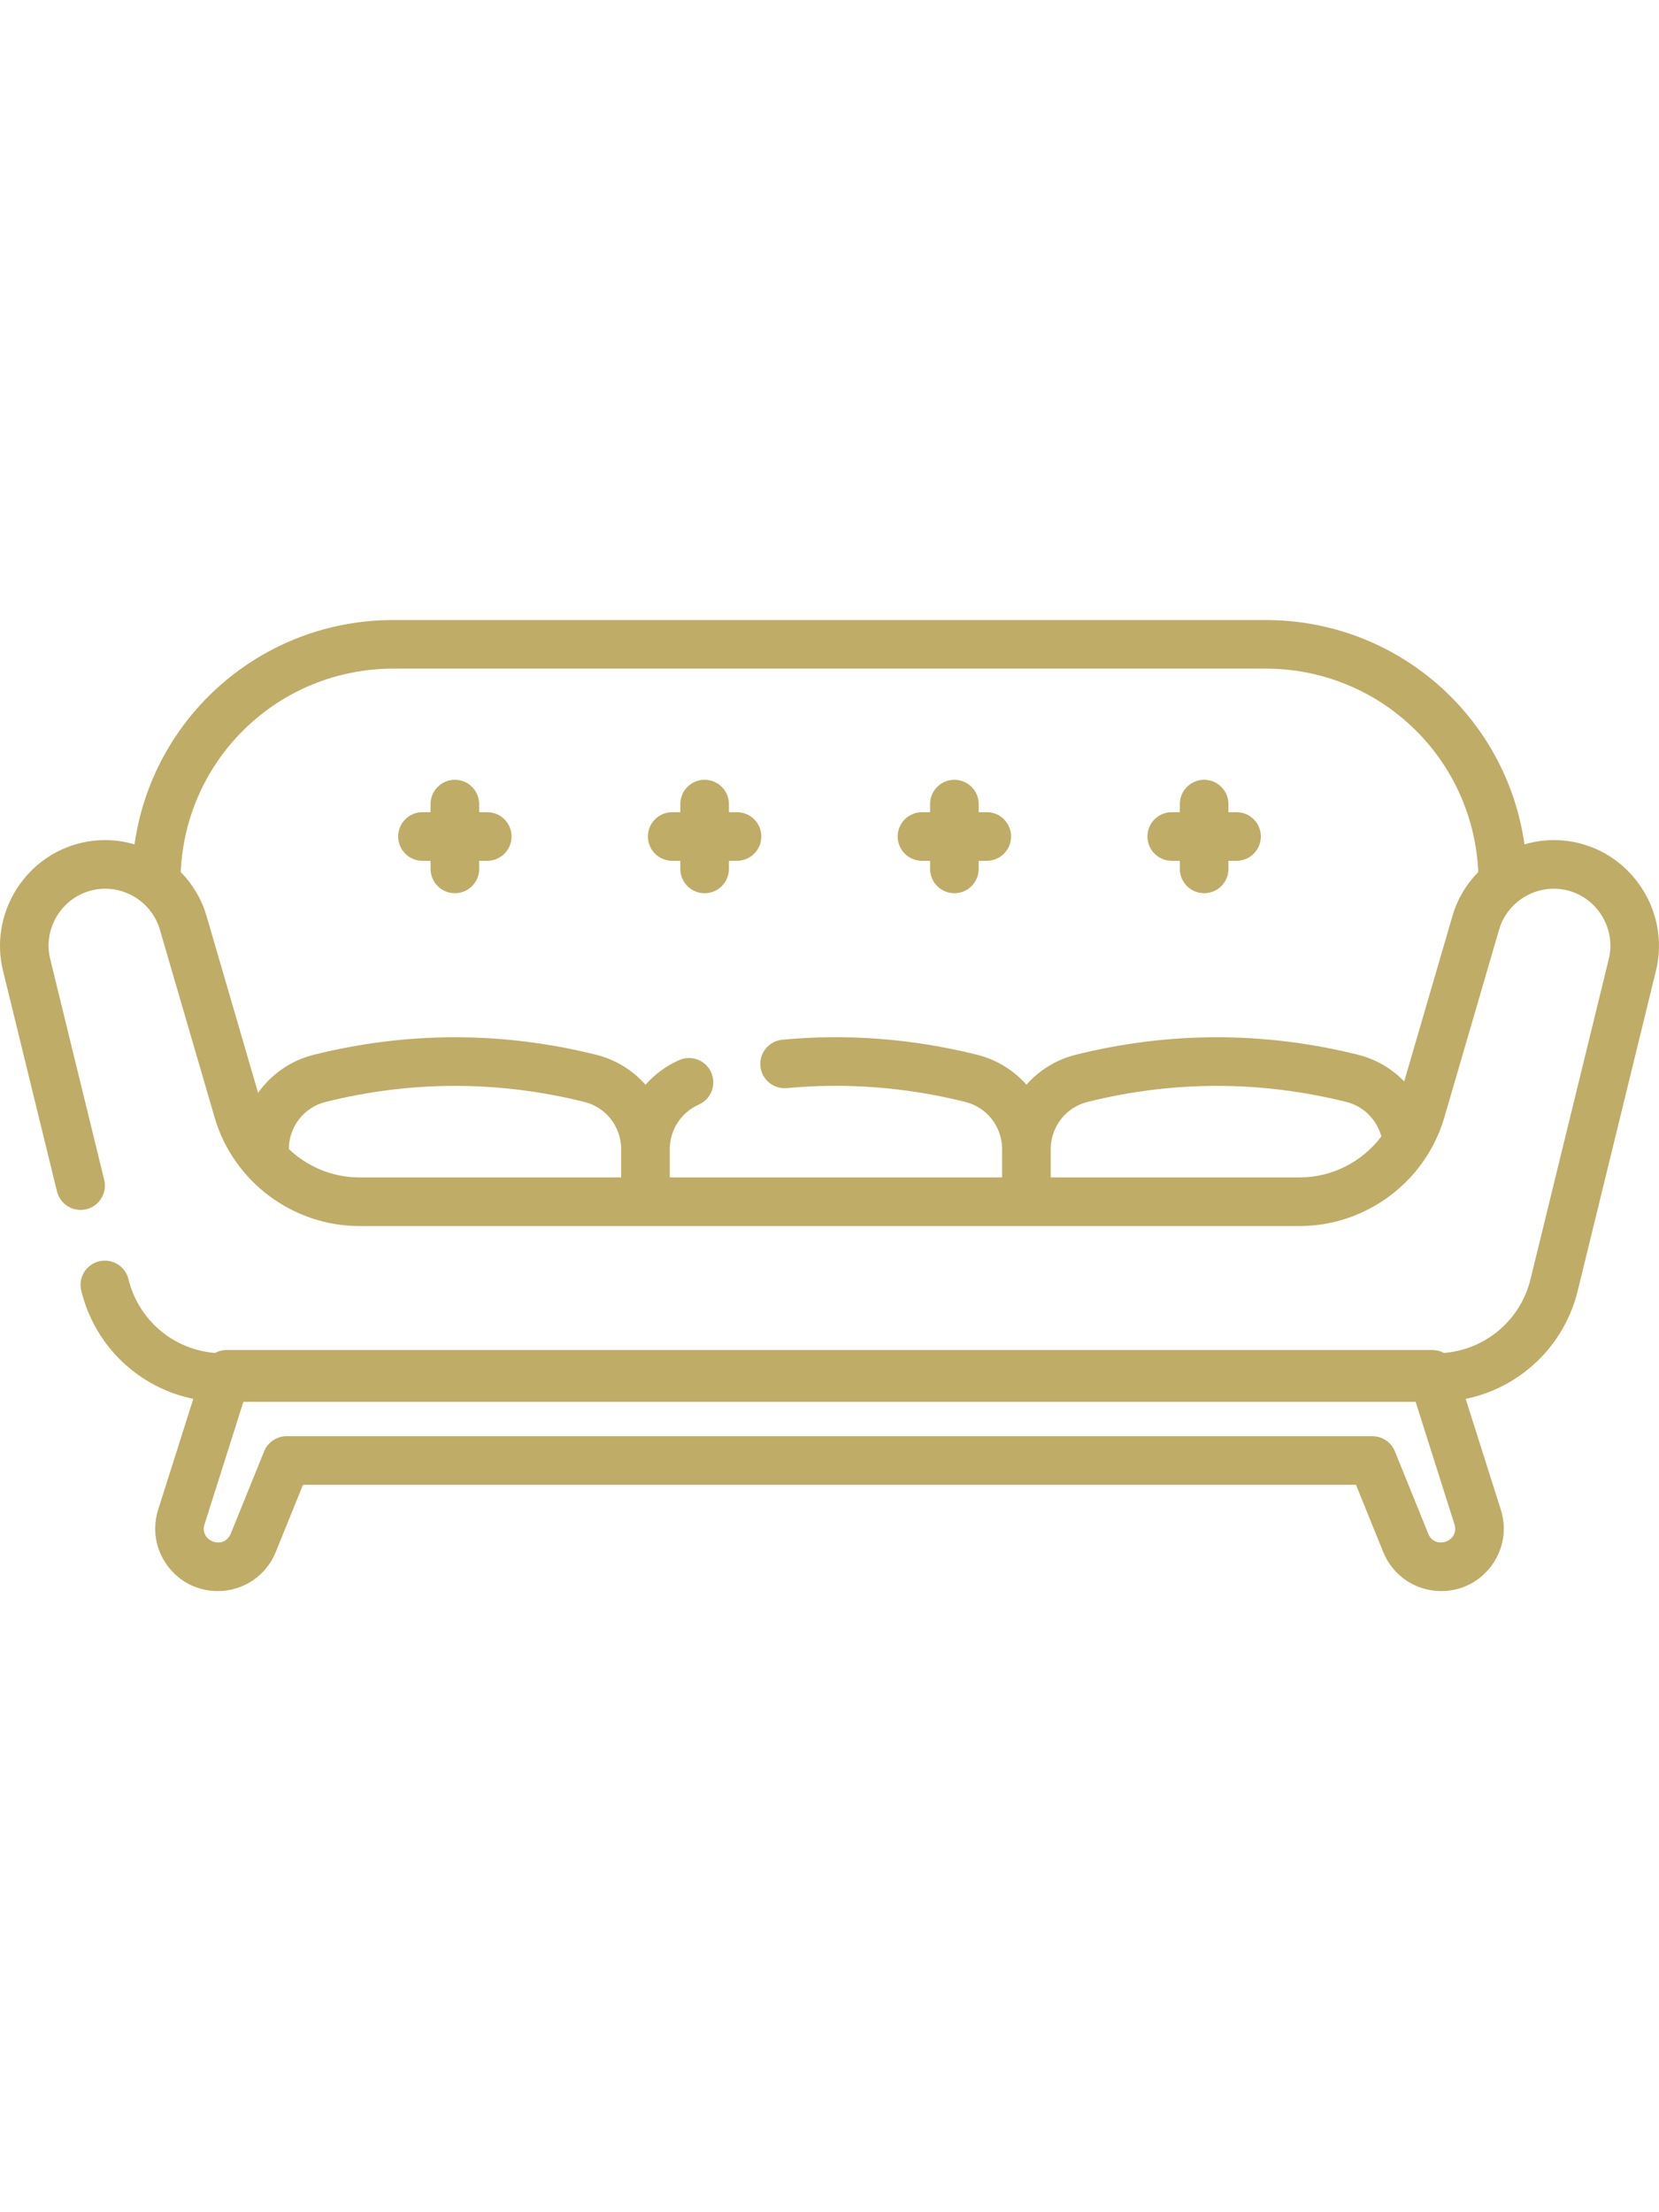 <svg height="512pt" viewBox="0 -106 512 512" xmlns="http://www.w3.org/2000/svg"><path fill="rgba(191,172,102,1)" d="m487.898 69.012c-.023-.008-.047-.016-.07-.02-5.875-1.562-11.844-1.375-17.344.238-5.586-39.41-39.262-69.23-79.895-69.23h-269.18c-40.637 0-74.312 29.824-79.895 69.234-5.523-1.621-11.52-1.805-17.414-.223-16.953 4.535-27.352 22.098-23.184 39.141l16.668 68.164c.984 4.023 5.043 6.488 9.07 5.504 4.023-.984 6.488-5.043 5.504-9.066l-16.668-68.164c-2.246-9.184 3.355-18.645 12.488-21.09 9.133-2.445 18.711 2.949 21.355 12.02l16.922 58.027c5.781 19.82 24.219 33.461 44.609 33.461h290.262c20.52 0 38.863-13.758 44.609-33.461l16.922-58.027c2.648-9.07 12.227-14.465 21.355-12.02.02.004.039.012.059.016 9.098 2.469 14.676 11.906 12.438 21.074l-24.16 98.816c-3.098 12.672-13.898 21.746-26.715 22.762-1.074-.582-2.293-.906-3.574-.906h-372.125c-1.281 0-2.5.324-3.574.906-12.816-1.02-23.617-10.094-26.715-22.77-.98-4.02-5.039-6.484-9.066-5.504-4.023.984-6.488 5.043-5.504 9.066 4.195 17.176 17.816 29.945 34.586 33.383l-10.844 34.176c-1.879 5.934-.852 12.215 2.824 17.238 3.676 5.02 9.352 7.898 15.574 7.898 7.898 0 14.922-4.73 17.887-12.051l8.406-20.742h324.977l8.406 20.742c2.965 7.32 9.988 12.051 17.887 12.051 6.223 0 11.898-2.879 15.574-7.898 3.676-5.023 4.703-11.305 2.824-17.238l-10.844-34.176c16.766-3.438 30.387-16.203 34.586-33.371l24.16-98.824c4.164-17.043-6.234-34.602-23.184-39.137zm-398.758 94.234c.027-6.902 4.688-12.879 11.352-14.539 26.5-6.598 53.371-6.598 79.867 0 6.68 1.664 11.348 7.672 11.348 14.602v8.695h-80.836c-8.258 0-15.996-3.289-21.73-8.758zm311.988 8.758h-76.852v-8.695c0-.07 0-.145 0-.215.094-6.836 4.738-12.734 11.352-14.387 26.496-6.602 53.371-6.598 79.863 0 5.309 1.324 9.422 5.461 10.824 10.652-5.836 7.762-15.125 12.645-25.188 12.645zm32.238-29.621c-3.809-3.938-8.699-6.848-14.246-8.23-28.902-7.199-58.215-7.199-87.121 0-6.07 1.516-11.309 4.809-15.223 9.246-3.914-4.438-9.156-7.734-15.227-9.246-19.93-4.969-40.152-6.527-60.109-4.641-4.125.391-7.152 4.051-6.762 8.172.391 4.125 4.047 7.145 8.172 6.762 18.262-1.727 36.793-.293 55.074 4.262 6.613 1.648 11.254 7.547 11.348 14.387v.219 8.695h-102.562v-8.699c0-5.977 3.512-11.387 8.949-13.781 3.793-1.668 5.512-6.094 3.844-9.887-1.668-3.789-6.098-5.512-9.887-3.844-4.055 1.789-7.578 4.41-10.398 7.613-3.914-4.445-9.156-7.742-15.23-9.258-28.906-7.199-58.215-7.199-87.125 0-7.164 1.789-13.168 6.055-17.207 11.758l-15.918-54.59c-1.535-5.266-4.332-9.863-7.965-13.555 1.574-35.203 30.391-62.766 65.637-62.766h269.18c35.246 0 64.055 27.555 65.637 62.762-3.637 3.695-6.43 8.293-7.965 13.559zm7.43 139.59-10.305-25.426c-1.148-2.832-3.898-4.684-6.953-4.684h-335.078c-3.055 0-5.805 1.852-6.953 4.684l-10.305 25.426c-2.051 5.059-9.742 2.32-8.082-2.918l11.988-37.793h361.781l11.988 37.793c1.66 5.234-6.027 7.988-8.082 2.918zm0 0"/><path fill="rgba(191,172,102,1)" d="m150.379 59.301h-2.5v-2.5c0-4.145-3.359-7.5-7.5-7.5-4.145 0-7.5 3.355-7.5 7.5v2.5h-2.5c-4.145 0-7.5 3.355-7.5 7.5 0 4.141 3.355 7.5 7.5 7.5h2.5v2.5c0 4.141 3.355 7.5 7.5 7.5 4.141 0 7.5-3.359 7.5-7.5v-2.5h2.5c4.141 0 7.5-3.359 7.5-7.5 0-4.145-3.355-7.5-7.5-7.5zm0 0"/><path fill="rgba(191,172,102,1)" d="m227.461 59.301h-2.5v-2.5c0-4.145-3.359-7.5-7.5-7.5-4.145 0-7.504 3.355-7.504 7.5v2.5h-2.5c-4.141 0-7.5 3.355-7.5 7.5 0 4.141 3.359 7.5 7.5 7.5h2.5v2.5c0 4.141 3.359 7.5 7.504 7.5 4.141 0 7.5-3.359 7.5-7.5v-2.5h2.5c4.141 0 7.5-3.359 7.5-7.5 0-4.145-3.359-7.5-7.5-7.5zm0 0"/><path fill="rgba(191,172,102,1)" d="m304.539 59.301h-2.5v-2.5c0-4.145-3.355-7.5-7.5-7.5-4.141 0-7.5 3.355-7.5 7.5v2.5h-2.5c-4.141 0-7.5 3.355-7.5 7.5 0 4.141 3.359 7.5 7.5 7.5h2.5v2.5c0 4.141 3.359 7.5 7.5 7.5 4.145 0 7.5-3.359 7.5-7.5v-2.5h2.5c4.145 0 7.5-3.359 7.5-7.5 0-4.145-3.355-7.5-7.5-7.5zm0 0"/><path fill="rgba(191,172,102,1)" d="m381.621 59.301h-2.5v-2.5c0-4.145-3.355-7.5-7.5-7.5-4.141 0-7.5 3.355-7.5 7.5v2.5h-2.5c-4.141 0-7.5 3.355-7.5 7.5 0 4.141 3.359 7.5 7.5 7.5h2.5v2.5c0 4.141 3.359 7.5 7.5 7.5 4.145 0 7.5-3.359 7.5-7.5v-2.5h2.5c4.145 0 7.5-3.359 7.5-7.5 0-4.145-3.355-7.5-7.5-7.5zm0 0"/></svg>